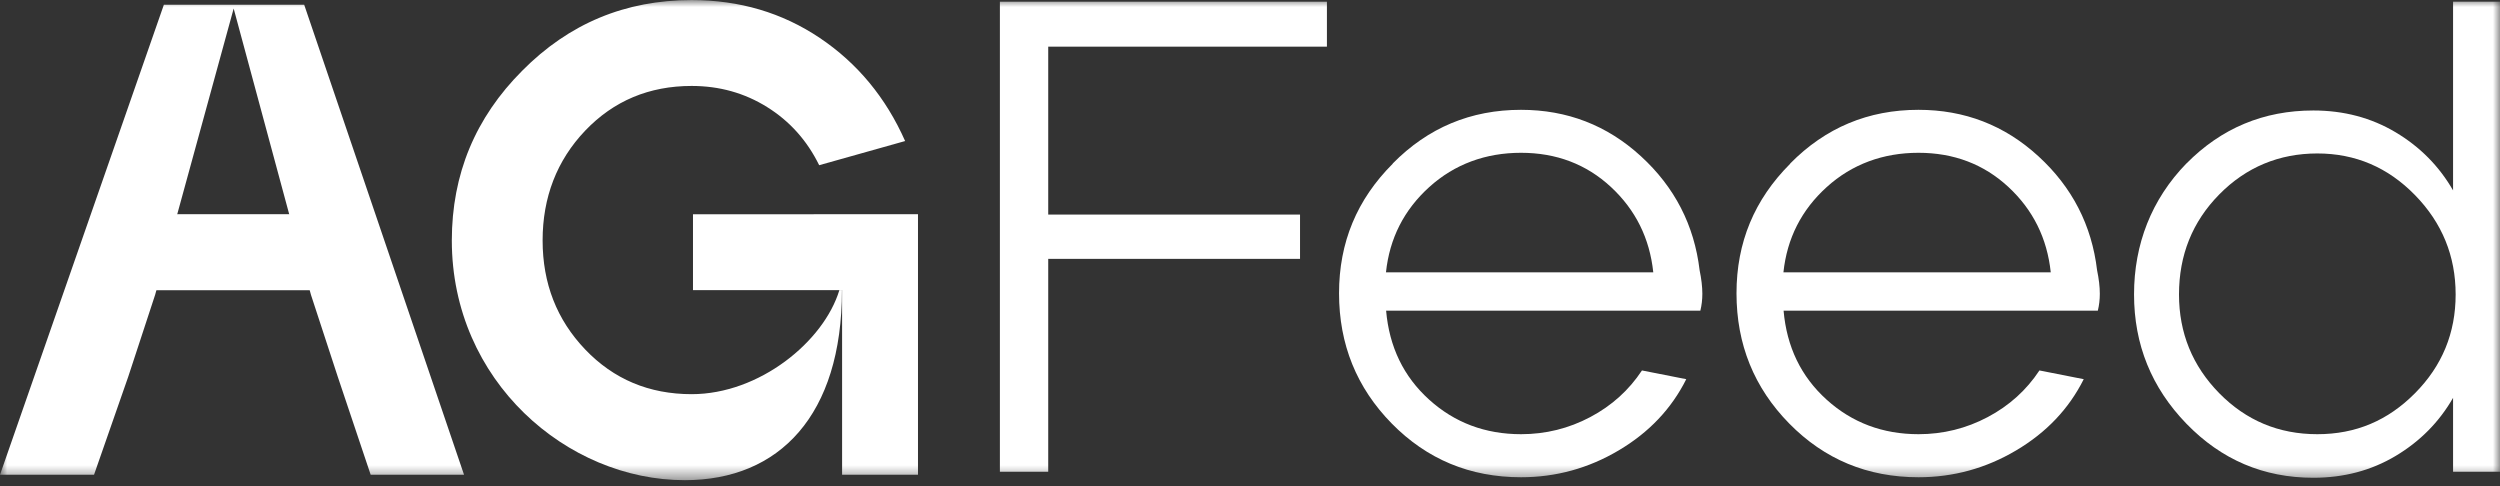 <svg width="180" height="35" viewBox="0 0 180 35" fill="none" xmlns="http://www.w3.org/2000/svg">
<rect x="0" y="0" width="180" height="35" fill="#333333" stroke="none"/>
<mask id="mask0_7661_948" style="mask-type:luminance" maskUnits="userSpaceOnUse" x="0" y="0" width="180" height="35">
<path d="M180 0H0V34.568H180V0Z" fill="white"/>
</mask>
<g mask="url(#mask0_7661_948)">
<path d="M95.538 0.122V3.359H75.472V15.449H93.602V18.638H75.472V33.965H71.992V0.122H95.538Z" fill="white"/>
<path d="M100.276 11.773C102.82 9.192 105.899 7.907 109.511 7.907C112.832 7.907 115.709 9.017 118.142 11.244C120.575 13.471 121.987 16.21 122.373 19.463C122.5 20.076 122.569 20.642 122.569 21.155C122.569 21.573 122.521 21.975 122.426 22.367H99.8C100.028 24.979 101.059 27.111 102.895 28.771C104.729 30.432 106.94 31.262 109.516 31.262C111.288 31.262 112.949 30.85 114.498 30.03C116.048 29.21 117.285 28.089 118.221 26.672L121.411 27.301C120.347 29.427 118.729 31.136 116.55 32.426C114.376 33.716 112.028 34.362 109.516 34.362C105.84 34.362 102.741 33.071 100.208 30.495C97.674 27.915 96.411 24.789 96.411 21.118C96.411 17.448 97.701 14.364 100.276 11.789V11.773ZM99.795 19.606H119.036C118.777 17.157 117.761 15.11 115.99 13.465C114.217 11.821 112.054 11.001 109.511 11.001C106.967 11.001 104.729 11.821 102.91 13.465C101.091 15.11 100.049 17.157 99.79 19.606H99.795Z" fill="white"/>
<path d="M128.894 11.773C131.438 9.192 134.516 7.907 138.129 7.907C141.45 7.907 144.327 9.017 146.759 11.244C149.193 13.471 150.605 16.21 150.991 19.463C151.118 20.076 151.187 20.642 151.187 21.155C151.187 21.573 151.139 21.975 151.044 22.367H128.418C128.646 24.979 129.677 27.111 131.512 28.771C133.347 30.432 135.558 31.262 138.134 31.262C139.905 31.262 141.566 30.85 143.116 30.03C144.665 29.21 145.903 28.089 146.839 26.672L150.029 27.301C148.965 29.427 147.347 31.136 145.168 32.426C142.994 33.716 140.646 34.362 138.134 34.362C134.458 34.362 131.359 33.071 128.826 30.495C126.292 27.915 125.028 24.789 125.028 21.118C125.028 17.448 126.319 14.364 128.894 11.789V11.773ZM128.413 19.606H147.654C147.395 17.157 146.379 15.11 144.608 13.465C142.835 11.821 140.672 11.001 138.129 11.001C135.584 11.001 133.347 11.821 131.528 13.465C129.709 15.11 128.667 17.157 128.407 19.606H128.413Z" fill="white"/>
<path d="M157.422 11.773C159.934 9.229 162.98 7.955 166.561 7.955C168.751 7.955 170.729 8.478 172.485 9.525C174.241 10.573 175.621 11.969 176.621 13.709V0.122H180.005V33.965H176.621V28.645C175.621 30.385 174.241 31.781 172.485 32.828C170.729 33.875 168.756 34.399 166.561 34.399C162.986 34.399 159.939 33.103 157.422 30.506C154.91 27.915 153.651 24.81 153.651 21.198C153.651 17.585 154.91 14.349 157.422 11.768V11.773ZM156.888 21.203C156.888 23.974 157.856 26.344 159.786 28.311C161.722 30.279 164.07 31.262 166.847 31.262C169.623 31.262 171.929 30.279 173.88 28.311C175.833 26.344 176.806 23.974 176.806 21.203C176.806 18.432 175.833 16.047 173.88 14.047C171.929 12.048 169.586 11.049 166.847 11.049C164.107 11.049 161.722 12.032 159.786 14C157.85 15.967 156.888 18.368 156.888 21.203Z" fill="white"/>
<path d="M21.901 0.339H11.799L0 34.182H6.77L9.234 27.121L11.17 21.224L16.824 0.614L22.388 21.224L24.318 27.121L26.688 34.182H33.41L21.901 0.339Z" fill="white"/>
<path d="M22.916 15.422H10.493V20.896H22.916V15.422Z" fill="white"/>
<path d="M60.631 20.886H60.435C59.314 24.598 54.67 28.38 49.799 28.38C46.737 28.38 44.183 27.306 42.136 25.164C40.089 23.022 39.068 20.404 39.068 17.31C39.068 14.216 40.089 11.551 42.136 9.404C44.183 7.262 46.737 6.188 49.799 6.188C51.798 6.188 53.612 6.696 55.236 7.711C56.865 8.727 58.113 10.123 58.981 11.895L65.169 10.155C63.783 7.029 61.736 4.554 59.028 2.734C56.32 0.915 53.242 0.005 49.794 0.005C45.023 0.005 40.962 1.698 37.609 5.083C34.224 8.467 32.531 12.545 32.531 17.316C32.531 27.428 40.824 34.573 49.307 34.573C56.114 34.573 60.62 29.892 60.62 20.901V20.891L60.631 20.886Z" fill="white"/>
<path d="M49.895 15.428V20.891H60.631V34.182H66.095V15.428V15.422L49.895 15.428Z" fill="white"/>
</g>
</svg>
